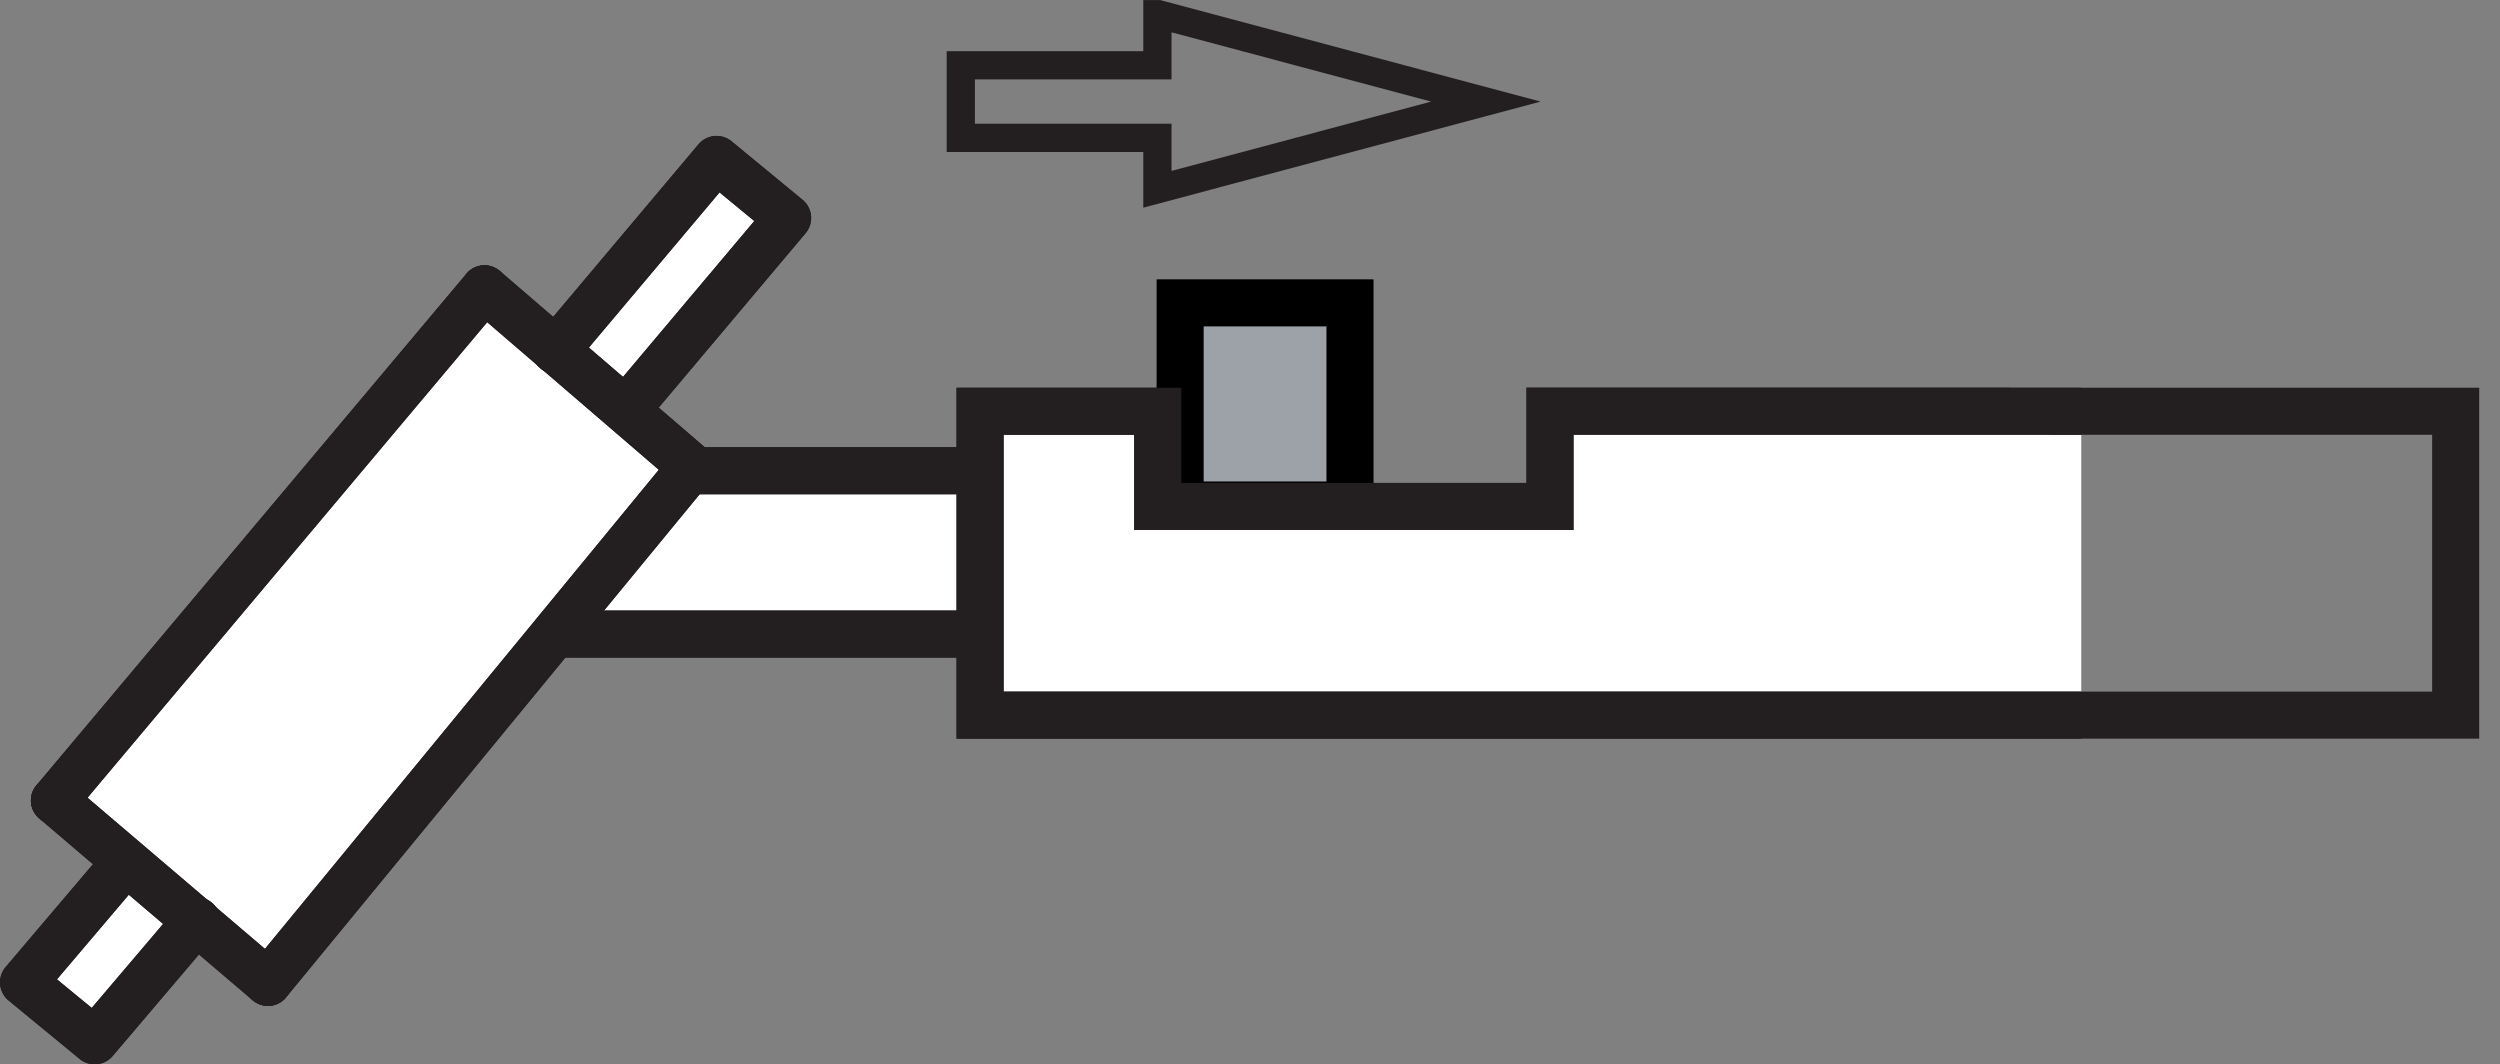 <?xml version="1.0" encoding="UTF-8" standalone="no"?>
<svg
   xmlns:dc="http://purl.org/dc/elements/1.1/"
   xmlns:cc="http://creativecommons.org/ns#"
   xmlns:rdf="http://www.w3.org/1999/02/22-rdf-syntax-ns#"
   xmlns:svg="http://www.w3.org/2000/svg"
   xmlns="http://www.w3.org/2000/svg"
   xmlns:sodipodi="http://sodipodi.sourceforge.net/DTD/sodipodi-0.dtd"
   xmlns:inkscape="http://www.inkscape.org/namespaces/inkscape"
   version="1.1"
   id="svg2"
   xml:space="preserve"
   width="71.027"
   height="30.24"
   viewBox="0 0 71.027 30.24"
   sodipodi:docname="OBJ_GRAF-0000025836-XX-001.eps"><rect x="0" y="0" width="71.027" height="30.24" fill="#808080" stroke="none"/><defs
     id="defs6"><clipPath
       clipPathUnits="userSpaceOnUse"
       id="clipPath20"><path
         d="M 0.023,226.844 H 443.586 V 0.066 H 0.023 Z"
         id="path18" /></clipPath></defs><sodipodi:namedview
     pagecolor="#ffffff"
     bordercolor="#666666"
     borderopacity="1"
     objecttolerance="10"
     gridtolerance="10"
     guidetolerance="10"
     inkscape:pageopacity="0"
     inkscape:pageshadow="2"
     inkscape:window-width="640"
     inkscape:window-height="480"
     id="namedview4" /><g
     id="g10"
     inkscape:groupmode="layer"
     inkscape:label="ink_ext_XXXXXX"
     transform="matrix(1.333,0,0,-1.333,0,30.24)"><g
       id="g12"
       transform="scale(0.1)"><g
         id="g14"><g
           id="g16"
           clip-path="url(#clipPath20)"><path
             d="M 4.465,18.367 25.746,44.082 11.703,57.156 102.707,165.41 l 14.949,-11.289 35.762,39.695 14.035,-12.175 -33.961,-41.496 13.129,-13.536 61.125,-0.449 v 14.434 l 37.117,-0.899 v -22.097 l 85.578,1.347 -0.461,19.844 192.868,0.906 0.457,-64.05 -313.758,-0.898 -1.348,17.137 -88.738,1.348 L 58.793,19.266 41.137,30.547 19.406,5.293 4.465,18.367"
             style="fill:#ffffff;fill-opacity:1;fill-rule:nonzero;stroke:none"
             id="path22" /><path
             d="m 246.684,197.469 v -10.957 l 70.007,18.691 -70.007,18.684 v -10.949 h -41.903 v -15.469 z"
             style="fill:none;stroke:#231f20;stroke-width:6.02;stroke-linecap:butt;stroke-linejoin:miter;stroke-miterlimit:4;stroke-dasharray:none;stroke-opacity:1"
             id="path24" /><path
             d="M 523.387,139.199 V 74.434 h -314.5 v 64.765 h 37.863 v -20.293 h 83.605 v 20.313 z"
             style="fill:none;stroke:#231f20;stroke-width:10.03;stroke-linecap:butt;stroke-linejoin:miter;stroke-miterlimit:4;stroke-dasharray:none;stroke-opacity:1"
             id="path26" /></g></g><path
         d="m 119.09,91.719 h 87.594"
         style="fill:none;stroke:#231f20;stroke-width:10.03;stroke-linecap:round;stroke-linejoin:round;stroke-miterlimit:4;stroke-dasharray:none;stroke-opacity:1"
         id="path28" /><path
         d="M 57.105,17.488 147.406,127.332"
         style="fill:none;stroke:#231f20;stroke-width:10.03;stroke-linecap:round;stroke-linejoin:round;stroke-miterlimit:4;stroke-dasharray:none;stroke-opacity:1"
         id="path30" /><path
         d="M 26.777,43.113 5.016,17.488 20.176,5.02 41.934,30.625"
         style="fill:none;stroke:#231f20;stroke-width:10.03;stroke-linecap:round;stroke-linejoin:round;stroke-miterlimit:4;stroke-dasharray:none;stroke-opacity:1"
         id="path32" /><path
         d="M 103.258,165.293 11.605,56.25"
         style="fill:none;stroke:#231f20;stroke-width:10.03;stroke-linecap:round;stroke-linejoin:miter;stroke-miterlimit:4;stroke-dasharray:none;stroke-opacity:1"
         id="path34" /><path
         d="m 133.578,139.676 34.293,40.722 -15.152,12.481 -34.289,-40.723"
         style="fill:none;stroke:#231f20;stroke-width:10.03;stroke-linecap:round;stroke-linejoin:round;stroke-miterlimit:4;stroke-dasharray:none;stroke-opacity:1"
         id="path36" /><path
         d="M 206.684,126.531 H 148.75"
         style="fill:none;stroke:#231f20;stroke-width:10.03;stroke-linecap:round;stroke-linejoin:miter;stroke-miterlimit:4;stroke-dasharray:none;stroke-opacity:1"
         id="path38" /><path
         d="m 11.605,56.25 45.5,-38.762"
         style="fill:none;stroke:#231f20;stroke-width:10.03;stroke-linecap:round;stroke-linejoin:round;stroke-miterlimit:4;stroke-dasharray:none;stroke-opacity:1"
         id="path40" /><path
         d="m 147.406,127.332 -44.14,37.961"
         style="fill:none;stroke:#231f20;stroke-width:10.03;stroke-linecap:round;stroke-linejoin:miter;stroke-miterlimit:4;stroke-dasharray:none;stroke-opacity:1"
         id="path42" /><path
         d="m 287.73,119.219 h -36.203 v 43.086 h 36.203 v -43.086"
         style="fill:#9da2a9;fill-opacity:1;fill-rule:nonzero;stroke:none"
         id="path44" /><path
         d="m 287.73,119.219 h -36.203 v 43.086 h 36.203 z"
         style="fill:none;stroke:#000000;stroke-width:10.03;stroke-linecap:butt;stroke-linejoin:miter;stroke-miterlimit:4;stroke-dasharray:none;stroke-opacity:1"
         id="path46" /><path
         d="M 523.387,139.199 V 74.434 h -314.5 v 64.765 h 37.863 v -20.293 h 83.605 v 20.313 z"
         style="fill:none;stroke:#231f20;stroke-width:10.03;stroke-linecap:butt;stroke-linejoin:miter;stroke-miterlimit:4;stroke-dasharray:none;stroke-opacity:1"
         id="path48" /><path
         d="m 119.09,91.719 h 87.594"
         style="fill:none;stroke:#231f20;stroke-width:10.03;stroke-linecap:round;stroke-linejoin:round;stroke-miterlimit:4;stroke-dasharray:none;stroke-opacity:1"
         id="path50" /><path
         d="M 57.105,17.488 147.406,127.332"
         style="fill:none;stroke:#231f20;stroke-width:10.03;stroke-linecap:round;stroke-linejoin:round;stroke-miterlimit:4;stroke-dasharray:none;stroke-opacity:1"
         id="path52" /><path
         d="M 26.777,43.113 5.016,17.488 20.176,5.02 41.934,30.625"
         style="fill:none;stroke:#231f20;stroke-width:10.03;stroke-linecap:round;stroke-linejoin:round;stroke-miterlimit:4;stroke-dasharray:none;stroke-opacity:1"
         id="path54" /><path
         d="M 103.258,165.293 11.605,56.25"
         style="fill:none;stroke:#231f20;stroke-width:10.03;stroke-linecap:round;stroke-linejoin:miter;stroke-miterlimit:4;stroke-dasharray:none;stroke-opacity:1"
         id="path56" /><path
         d="m 133.578,139.676 34.293,40.722 -15.152,12.481 -34.289,-40.723"
         style="fill:none;stroke:#231f20;stroke-width:10.03;stroke-linecap:round;stroke-linejoin:round;stroke-miterlimit:4;stroke-dasharray:none;stroke-opacity:1"
         id="path58" /><path
         d="M 206.684,126.531 H 148.75"
         style="fill:none;stroke:#231f20;stroke-width:10.03;stroke-linecap:round;stroke-linejoin:miter;stroke-miterlimit:4;stroke-dasharray:none;stroke-opacity:1"
         id="path60" /><path
         d="m 11.605,56.25 45.5,-38.762"
         style="fill:none;stroke:#231f20;stroke-width:10.03;stroke-linecap:round;stroke-linejoin:round;stroke-miterlimit:4;stroke-dasharray:none;stroke-opacity:1"
         id="path62" /><path
         d="m 147.406,127.332 -44.14,37.961"
         style="fill:none;stroke:#231f20;stroke-width:10.03;stroke-linecap:round;stroke-linejoin:miter;stroke-miterlimit:4;stroke-dasharray:none;stroke-opacity:1"
         id="path64" /></g></g></svg>
